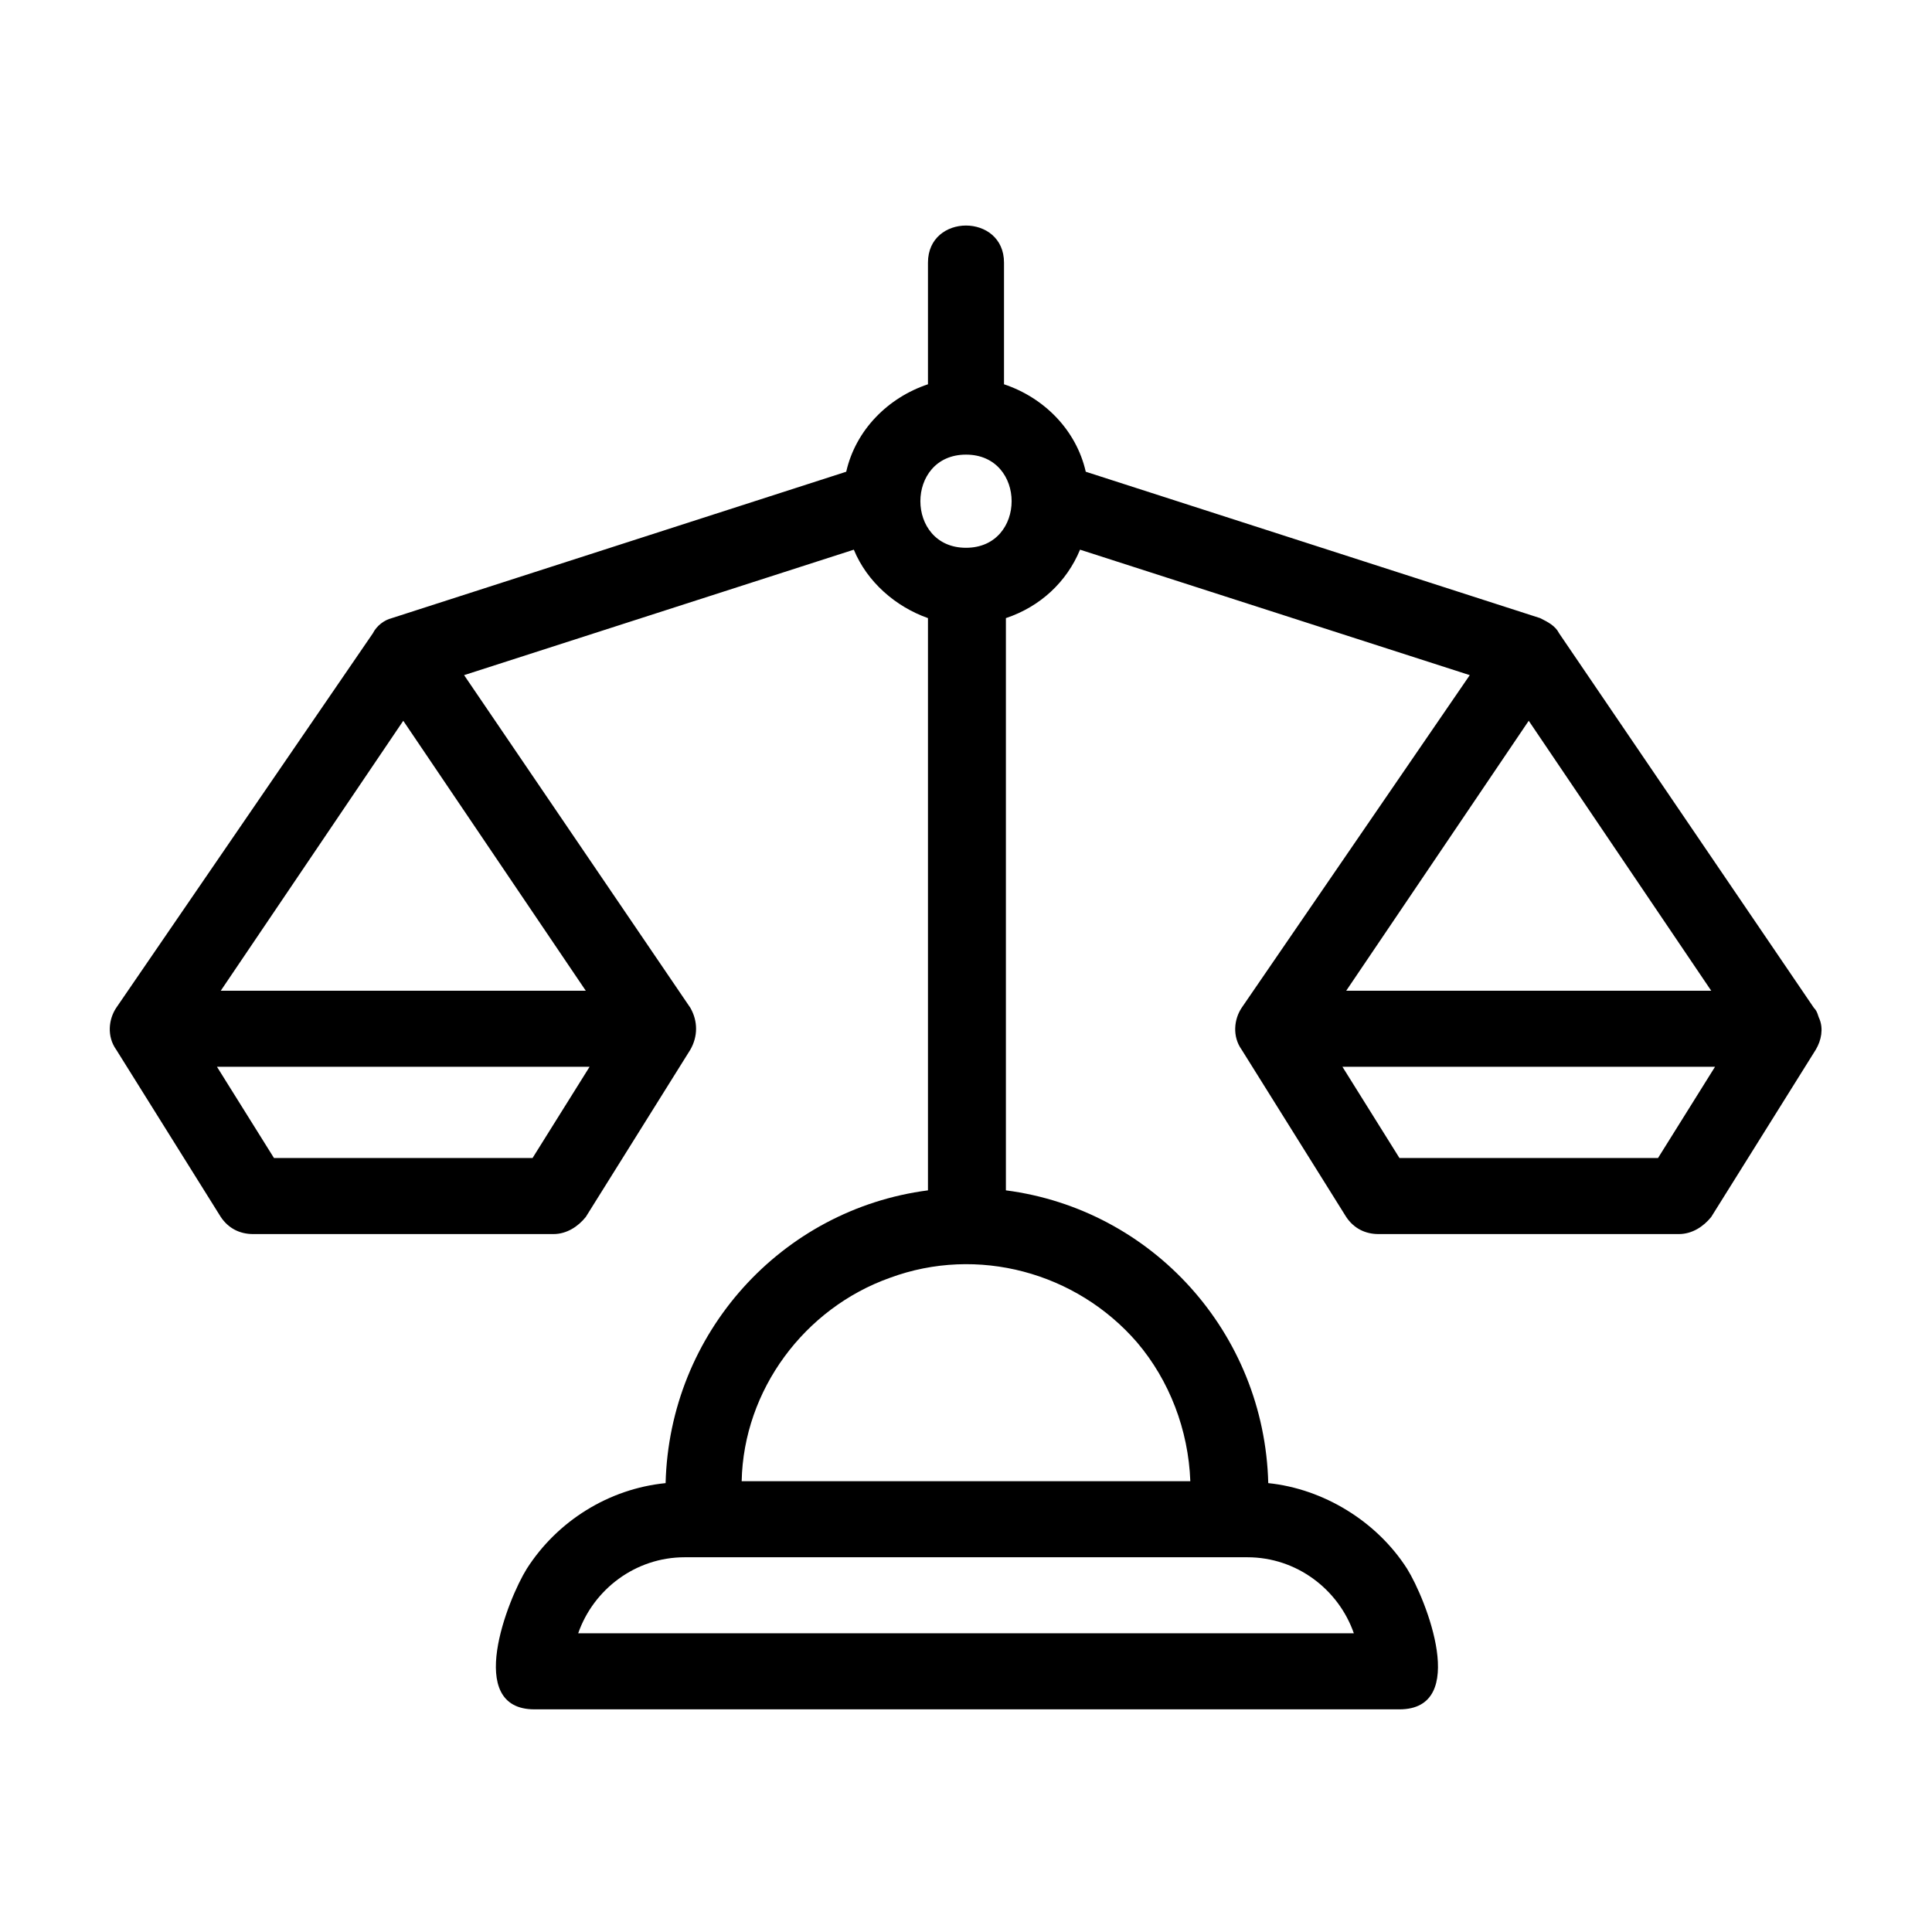 <?xml version="1.0" encoding="UTF-8"?>
<!-- Uploaded to: SVG Repo, www.svgrepo.com, Generator: SVG Repo Mixer Tools -->
<svg fill="#000000" width="800px" height="800px" version="1.1" viewBox="144 144 512 512" xmlns="http://www.w3.org/2000/svg">
 <path d="m626.21 414.11c-0.504-1.008-0.504-2.016-1.512-3.023l-67.512-99.25c-1.008-2.016-3.023-3.023-5.039-4.031l-120.41-38.793c-2.519-11.082-11.082-19.648-21.664-23.176v-32.242c0-13.098-20.152-13.098-20.152 0v32.242c-10.578 3.527-19.145 12.09-21.664 23.176l-120.41 38.793c-2.016 0.504-4.031 2.016-5.039 4.031l-68.012 99.25c-2.016 3.023-2.519 7.559 0 11.082l27.711 44.336c2.016 3.023 5.039 4.535 8.566 4.535h79.602c3.527 0 6.551-2.016 8.566-4.535l27.711-44.336c2.016-3.527 2.016-7.559 0-11.082l-59.961-88.168 103.28-33.25c3.527 8.566 11.082 15.113 19.648 18.137v151.65c-38.793 5.039-68.52 37.785-69.527 77.586-15.113 1.512-28.719 10.078-36.777 22.672-5.039 8.062-16.625 37.281 2.016 37.281h229.23c18.641 0 7.055-29.223 2.016-37.281-8.062-12.594-22.168-21.16-36.777-22.672-1.008-39.801-30.73-72.547-69.527-77.586v-151.65c9.07-3.023 16.121-9.574 19.648-18.137l103.28 33.25-60.457 88.168c-2.016 3.023-2.519 7.559 0 11.082l27.711 44.336c2.016 3.023 5.039 4.535 8.566 4.535h79.602c3.527 0 6.551-2.016 8.566-4.535l27.711-44.336c1.504-2.516 2.008-5.539 1.004-8.059zm-28.719-7.559h-96.73l48.367-71.539zm-346.62-71.539 48.367 71.539h-96.734zm34.258 115.88h-68.516l-15.113-24.184h98.746zm217.65 125.95h-205.55c4.031-11.586 15.113-20.152 28.215-20.152h149.13c13.094 0 24.18 8.562 28.211 20.152zm-43.328-40.305h-118.9c0.504-24.184 16.625-45.848 39.297-53.906 23.176-8.566 49.375-1.512 65.496 17.129 8.562 10.074 13.602 23.176 14.105 36.777zm-59.449-247.37c-16.121 0-16.121-24.688 0-24.688s16.121 24.688 0 24.688zm183.39 161.72h-68.52l-15.113-24.184h98.746z"/>
</svg>
